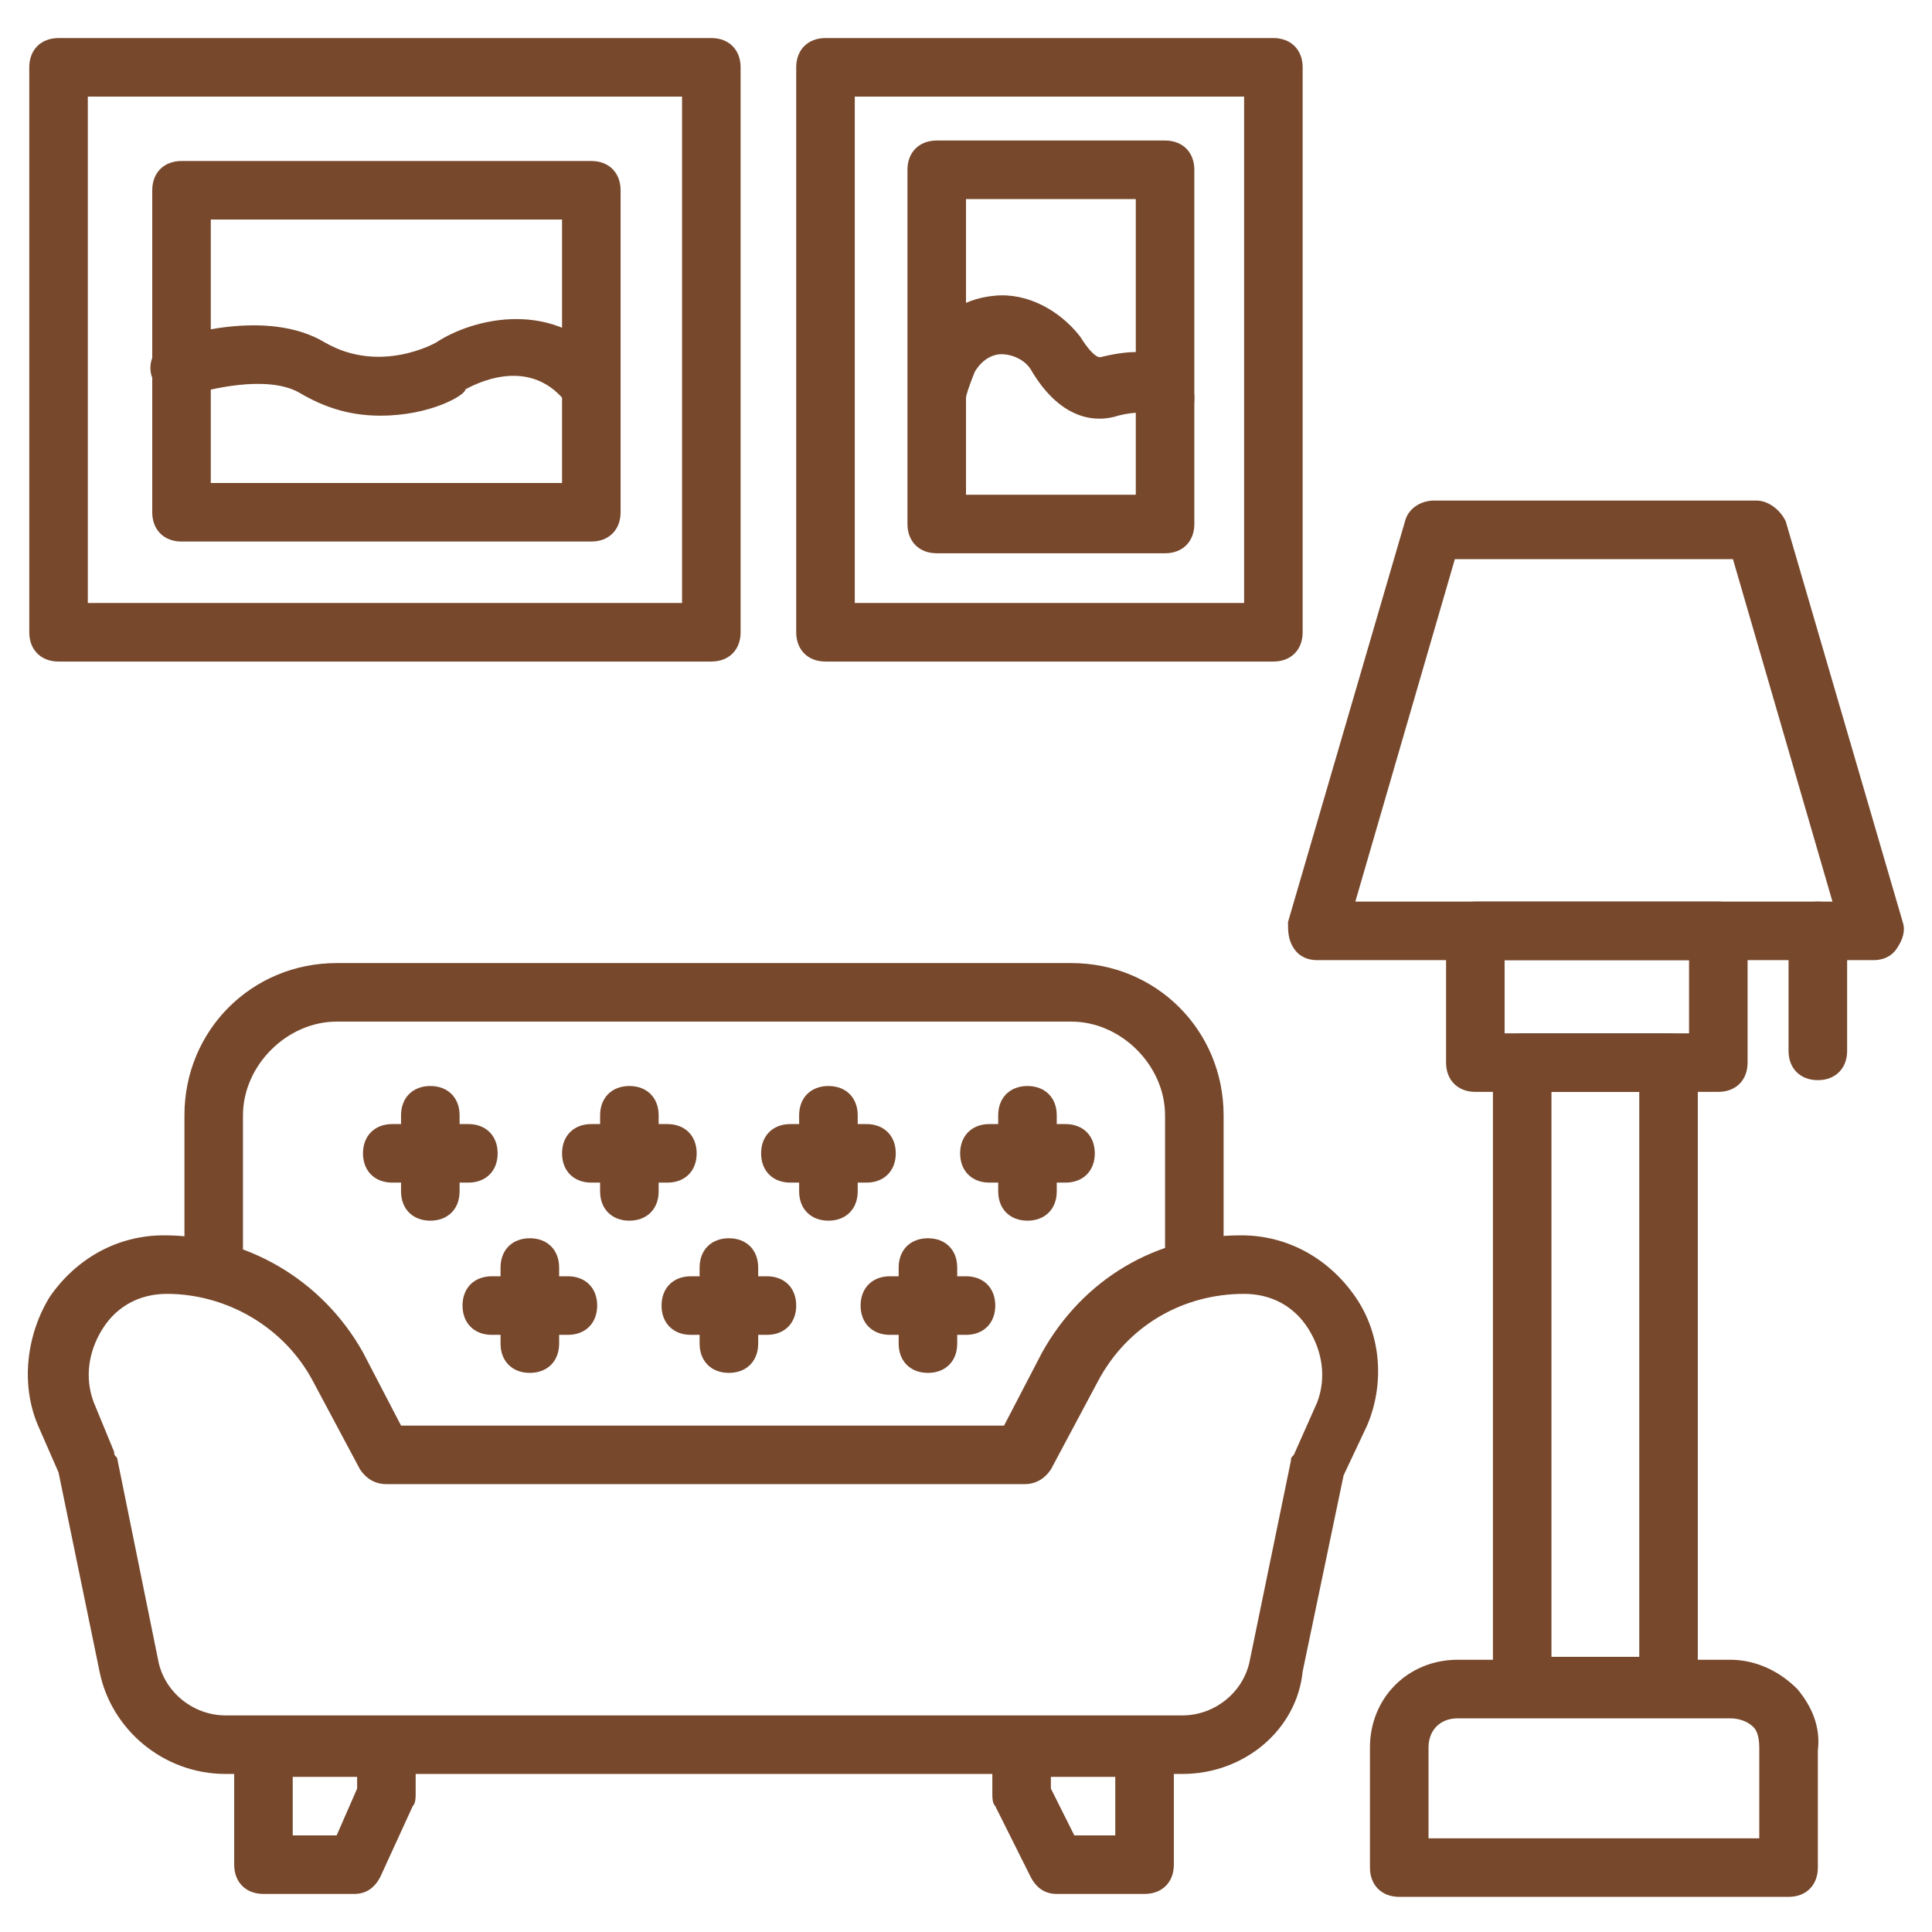 <svg width="60" height="60" viewBox="0 0 60 60" fill="none" xmlns="http://www.w3.org/2000/svg">
<path d="M6.637 40.091C6.091 40.091 5.728 39.727 5.728 39.182V34.636C5.728 32 7.818 29.909 10.455 29.909H33.273C35.909 29.909 38 32 38 34.636V39.091C38 39.636 37.637 40 37.091 40C36.546 40 36.182 39.636 36.182 39.091V34.636C36.182 33.091 34.818 31.727 33.273 31.727H10.455C8.909 31.727 7.546 33.091 7.546 34.636V39.182C7.546 39.727 7.182 40.091 6.637 40.091Z" fill="#77482C"/>
<path d="M36.727 55.091H7C5.091 55.091 3.455 53.727 3.091 51.909L1.818 45.727L1.182 44.273C0.636 43 0.818 41.455 1.546 40.273C2.364 39.091 3.636 38.364 5.091 38.364C7.636 38.364 10 39.727 11.273 42L12.455 44.273H31.182L32.364 42C33.636 39.727 35.909 38.364 38.545 38.364C40 38.364 41.273 39.091 42.091 40.273C42.909 41.455 43 43 42.455 44.273L41.727 45.818L40.455 51.909C40.273 53.727 38.636 55.091 36.727 55.091ZM5.182 40.182C4.364 40.182 3.636 40.545 3.182 41.273C2.727 42 2.636 42.818 2.909 43.545L3.546 45.091C3.546 45.182 3.546 45.182 3.636 45.273L4.909 51.545C5.091 52.545 6 53.273 7 53.273H36.727C37.727 53.273 38.636 52.545 38.818 51.545L40.091 45.364C40.091 45.273 40.091 45.273 40.182 45.182L40.909 43.545C41.182 42.818 41.091 42 40.636 41.273C40.182 40.545 39.455 40.182 38.636 40.182C36.727 40.182 35 41.182 34.091 42.909L32.636 45.636C32.455 45.909 32.182 46.091 31.818 46.091H12C11.636 46.091 11.364 45.909 11.182 45.636L9.727 42.909C8.818 41.182 7 40.182 5.182 40.182Z" fill="#77482C"/>
<path d="M13.364 37.909C12.818 37.909 12.455 37.545 12.455 37V34.636C12.455 34.091 12.818 33.727 13.364 33.727C13.909 33.727 14.273 34.091 14.273 34.636V37C14.273 37.545 13.909 37.909 13.364 37.909Z" fill="#77482C"/>
<path d="M14.546 36.727H12.182C11.637 36.727 11.273 36.364 11.273 35.818C11.273 35.273 11.637 34.909 12.182 34.909H14.546C15.091 34.909 15.455 35.273 15.455 35.818C15.455 36.364 15.091 36.727 14.546 36.727Z" fill="#77482C"/>
<path d="M19.546 37.909C19 37.909 18.637 37.545 18.637 37V34.636C18.637 34.091 19 33.727 19.546 33.727C20.091 33.727 20.455 34.091 20.455 34.636V37C20.455 37.545 20.091 37.909 19.546 37.909Z" fill="#77482C"/>
<path d="M20.727 36.727H18.364C17.818 36.727 17.455 36.364 17.455 35.818C17.455 35.273 17.818 34.909 18.364 34.909H20.727C21.273 34.909 21.636 35.273 21.636 35.818C21.636 36.364 21.273 36.727 20.727 36.727Z" fill="#77482C"/>
<path d="M25.727 37.909C25.182 37.909 24.818 37.545 24.818 37V34.636C24.818 34.091 25.182 33.727 25.727 33.727C26.273 33.727 26.637 34.091 26.637 34.636V37C26.637 37.545 26.273 37.909 25.727 37.909Z" fill="#77482C"/>
<path d="M26.909 36.727H24.546C24 36.727 23.637 36.364 23.637 35.818C23.637 35.273 24 34.909 24.546 34.909H26.909C27.455 34.909 27.819 35.273 27.819 35.818C27.819 36.364 27.455 36.727 26.909 36.727Z" fill="#77482C"/>
<path d="M31.909 37.909C31.364 37.909 31 37.545 31 37V34.636C31 34.091 31.364 33.727 31.909 33.727C32.455 33.727 32.818 34.091 32.818 34.636V37C32.818 37.545 32.455 37.909 31.909 37.909Z" fill="#77482C"/>
<path d="M33.091 36.727H30.727C30.182 36.727 29.818 36.364 29.818 35.818C29.818 35.273 30.182 34.909 30.727 34.909H33.091C33.636 34.909 34 35.273 34 35.818C34 36.364 33.636 36.727 33.091 36.727Z" fill="#77482C"/>
<path d="M16.454 42.636C15.909 42.636 15.545 42.273 15.545 41.727V39.364C15.545 38.818 15.909 38.455 16.454 38.455C17 38.455 17.364 38.818 17.364 39.364V41.727C17.364 42.273 17 42.636 16.454 42.636Z" fill="#77482C"/>
<path d="M17.637 41.455H15.273C14.727 41.455 14.364 41.091 14.364 40.545C14.364 40 14.727 39.636 15.273 39.636H17.637C18.182 39.636 18.546 40 18.546 40.545C18.546 41.091 18.182 41.455 17.637 41.455Z" fill="#77482C"/>
<path d="M22.637 42.636C22.091 42.636 21.727 42.273 21.727 41.727V39.364C21.727 38.818 22.091 38.455 22.637 38.455C23.182 38.455 23.546 38.818 23.546 39.364V41.727C23.546 42.273 23.182 42.636 22.637 42.636Z" fill="#77482C"/>
<path d="M23.818 41.455H21.454C20.909 41.455 20.545 41.091 20.545 40.545C20.545 40 20.909 39.636 21.454 39.636H23.818C24.364 39.636 24.727 40 24.727 40.545C24.727 41.091 24.364 41.455 23.818 41.455Z" fill="#77482C"/>
<path d="M28.818 42.636C28.273 42.636 27.909 42.273 27.909 41.727V39.364C27.909 38.818 28.273 38.455 28.818 38.455C29.364 38.455 29.727 38.818 29.727 39.364V41.727C29.727 42.273 29.364 42.636 28.818 42.636Z" fill="#77482C"/>
<path d="M30 41.455H27.637C27.091 41.455 26.727 41.091 26.727 40.545C26.727 40 27.091 39.636 27.637 39.636H30C30.546 39.636 30.909 40 30.909 40.545C30.909 41.091 30.546 41.455 30 41.455Z" fill="#77482C"/>
<path d="M11 58.818H8.182C7.637 58.818 7.273 58.455 7.273 57.909V54.273C7.273 53.727 7.637 53.364 8.182 53.364H12C12.546 53.364 12.909 53.727 12.909 54.273V55.727C12.909 55.818 12.909 56 12.818 56.091L11.818 58.273C11.637 58.636 11.364 58.818 11 58.818ZM9.091 57H10.455L11.091 55.545V55.182H9.091V57Z" fill="#77482C"/>
<path d="M35.546 58.818H32.818C32.455 58.818 32.182 58.636 32 58.273L30.909 56.091C30.818 56 30.818 55.818 30.818 55.727V54.273C30.818 53.727 31.182 53.364 31.727 53.364H35.546C36.091 53.364 36.455 53.727 36.455 54.273V57.909C36.455 58.455 36.091 58.818 35.546 58.818ZM33.364 57H34.636V55.182H32.636V55.545L33.364 57Z" fill="#77482C"/>
<path d="M55.545 58.909H43.455C42.909 58.909 42.545 58.545 42.545 58V54.273C42.545 52.727 43.727 51.545 45.273 51.545H53.727C54.545 51.545 55.273 51.909 55.818 52.455C56.273 53 56.545 53.636 56.455 54.364V58C56.455 58.545 56.091 58.909 55.545 58.909ZM44.364 57.091H54.636V54.273C54.636 53.909 54.545 53.727 54.455 53.636C54.273 53.455 54 53.364 53.727 53.364H45.273C44.727 53.364 44.364 53.727 44.364 54.273V57.091Z" fill="#77482C"/>
<path d="M51.818 53.273H47.273C46.727 53.273 46.364 52.909 46.364 52.364V33C46.364 32.455 46.727 32.091 47.273 32.091H51.818C52.364 32.091 52.727 32.455 52.727 33V52.364C52.727 52.909 52.364 53.273 51.818 53.273ZM48.182 51.455H50.909V33.909H48.182V51.455Z" fill="#77482C"/>
<path d="M53.364 33.909H45.818C45.273 33.909 44.909 33.545 44.909 33V28.909C44.909 28.364 45.273 28 45.818 28H53.364C53.909 28 54.273 28.364 54.273 28.909V33C54.273 33.545 53.909 33.909 53.364 33.909ZM46.727 32.091H52.455V29.818H46.727V32.091Z" fill="#77482C"/>
<path d="M58.182 29.818H40.909C40.636 29.818 40.364 29.727 40.182 29.454C40 29.182 40 28.909 40 28.636L43.636 16.182C43.727 15.818 44.091 15.545 44.545 15.545H54.545C54.909 15.545 55.273 15.818 55.455 16.182L59.091 28.636C59.182 28.909 59.091 29.182 58.909 29.454C58.727 29.727 58.455 29.818 58.182 29.818ZM42.091 28H56.909L53.818 17.364H45.182L42.091 28Z" fill="#77482C"/>
<path d="M56.455 33.545C55.909 33.545 55.545 33.182 55.545 32.636V28.909C55.545 28.364 55.909 28 56.455 28C57 28 57.364 28.364 57.364 28.909V32.636C57.364 33.182 57 33.545 56.455 33.545Z" fill="#77482C"/>
<path d="M22.091 20.545H1.818C1.273 20.545 0.909 20.182 0.909 19.636V2.091C0.909 1.545 1.273 1.182 1.818 1.182H22.091C22.637 1.182 23 1.545 23 2.091V19.636C23 20.182 22.637 20.545 22.091 20.545ZM2.727 18.727H21.182V3H2.727V18.727Z" fill="#77482C"/>
<path d="M18.364 16.818H5.637C5.091 16.818 4.728 16.454 4.728 15.909V5.909C4.728 5.364 5.091 5 5.637 5H18.364C18.909 5 19.273 5.364 19.273 5.909V15.909C19.273 16.454 18.909 16.818 18.364 16.818ZM6.546 15H17.455V6.818H6.546V15Z" fill="#77482C"/>
<path d="M39.546 20.545H25.637C25.091 20.545 24.727 20.182 24.727 19.636V2.091C24.727 1.545 25.091 1.182 25.637 1.182H39.546C40.091 1.182 40.455 1.545 40.455 2.091V19.636C40.455 20.182 40.091 20.545 39.546 20.545ZM26.546 18.727H38.637V3H26.546V18.727Z" fill="#77482C"/>
<path d="M36.182 17.182H29.091C28.546 17.182 28.182 16.818 28.182 16.273V5.273C28.182 4.727 28.546 4.364 29.091 4.364H36.182C36.728 4.364 37.091 4.727 37.091 5.273V16.273C37.091 16.818 36.728 17.182 36.182 17.182ZM30 15.364H35.273V6.182H30V15.364Z" fill="#77482C"/>
<path d="M11.818 12.909C11 12.909 10.182 12.727 9.273 12.182C8.273 11.636 6.455 12.091 5.909 12.273C5.455 12.454 4.909 12.182 4.727 11.727C4.546 11.273 4.818 10.727 5.273 10.545C5.546 10.454 8.273 9.545 10.091 10.636C11.818 11.636 13.546 10.636 13.546 10.636C14.636 9.909 17.273 9.182 19 11.364C19.273 11.727 19.273 12.364 18.818 12.636C18.455 12.909 17.818 12.909 17.546 12.454C16.364 11 14.636 12 14.455 12.091C14.455 12.273 13.364 12.909 11.818 12.909Z" fill="#77482C"/>
<path d="M36.182 13.364C35.818 13.364 35.455 13.091 35.364 12.818C35.273 12.818 35.091 12.818 34.727 12.909C34.182 13.091 33 13.182 32 11.454C31.818 11.182 31.455 11 31.091 11C30.909 11 30.546 11.091 30.273 11.545C30.091 12 30 12.273 30 12.364C29.909 12.818 29.364 13.182 28.909 13C28.455 12.909 28.091 12.364 28.273 11.909C28.273 11.909 28.364 11.545 28.546 10.909V10.818C29 9.909 29.818 9.273 30.909 9.182C31.909 9.091 32.909 9.636 33.546 10.454C34 11.182 34.182 11.091 34.182 11.091C35.273 10.818 36 10.909 36.546 11.273C37 11.636 37.091 12.091 37.091 12.364C37.091 13 36.727 13.364 36.182 13.364Z" fill="#77482C"/>
</svg>
